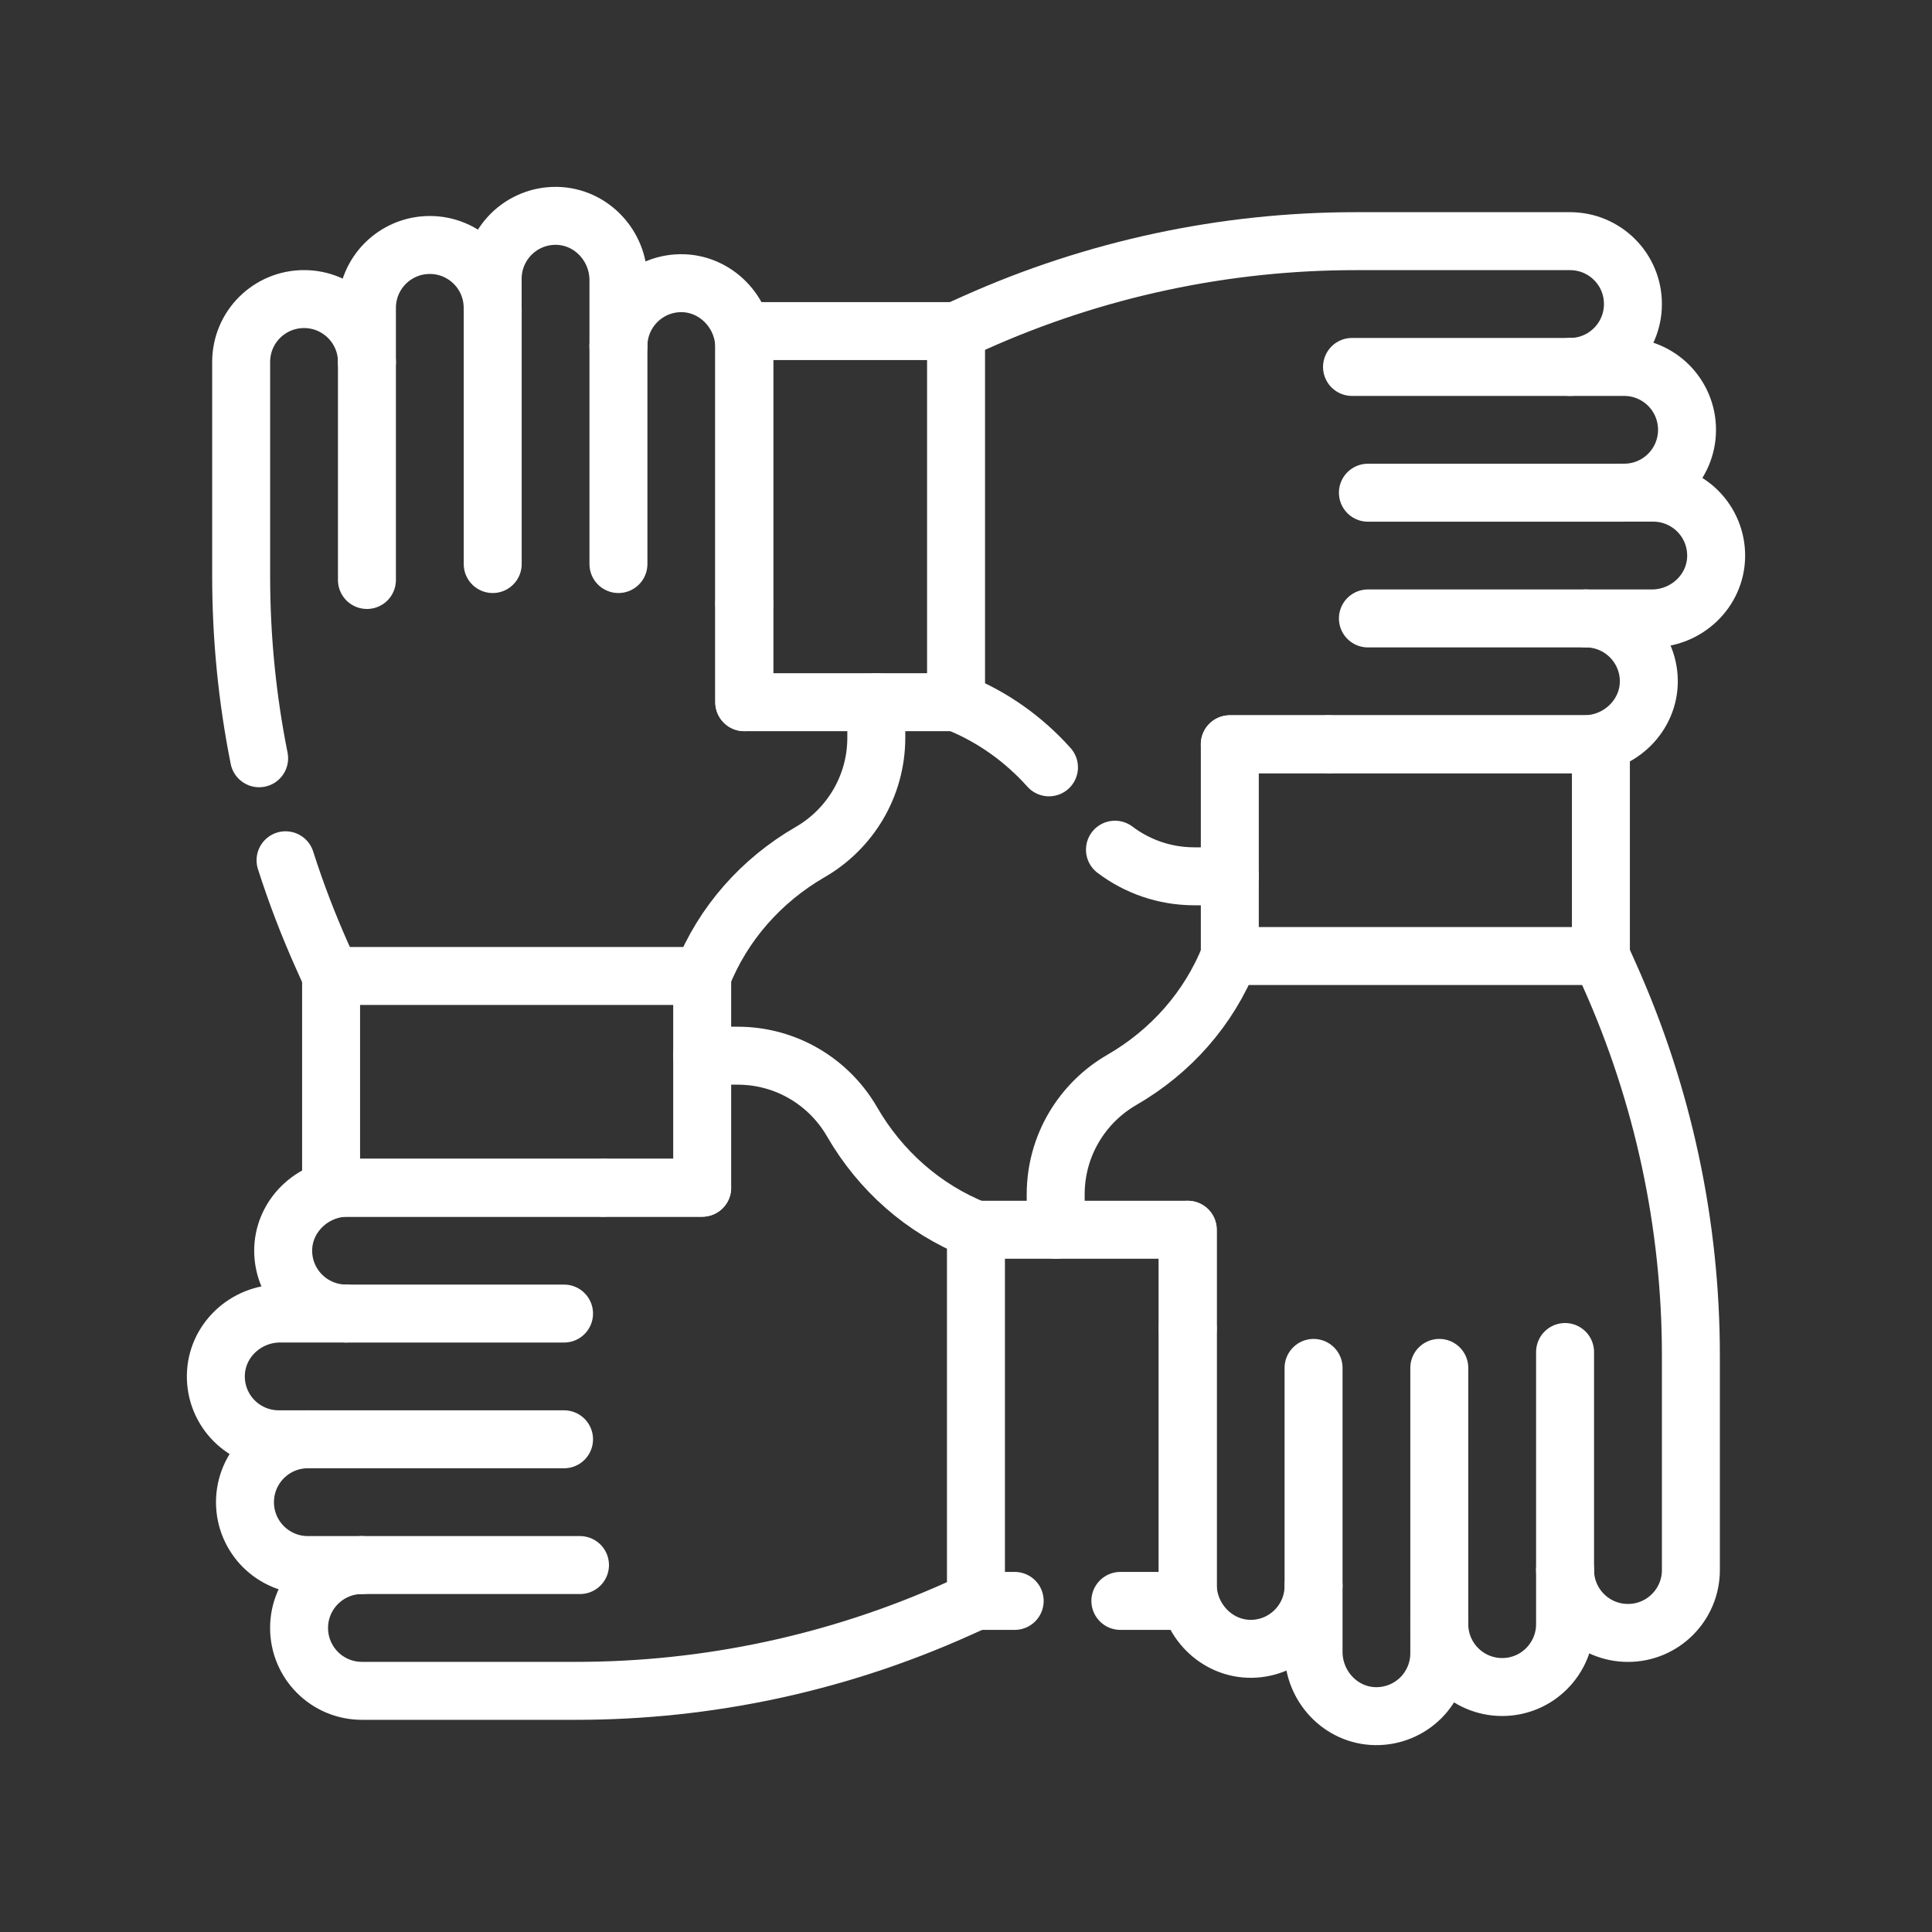 <svg width="40" height="40" viewBox="0 0 40 40" fill="none" xmlns="http://www.w3.org/2000/svg">
<rect x="0" y="0" width="40" height="40" fill="#333333" stroke="none"/>
<mask id="mask0_542_270" style="mask-type:alpha" maskUnits="userSpaceOnUse" x="0" y="0" width="40" height="40">
<rect width="40" height="40" fill="white"/>
</mask>
<g mask="url(#mask0_542_270)">
<path d="M23.084 17.592C23.542 17.938 24.111 18.143 24.729 18.143H25.461" stroke="white" stroke-width="1.2" stroke-miterlimit="10" stroke-linecap="round" stroke-linejoin="round"/>
<path d="M21.718 15.887C21.191 15.298 20.538 14.832 19.794 14.538V6.855L20.184 6.68C22.663 5.568 25.349 4.993 28.065 4.993H32.506C32.865 4.993 33.191 5.138 33.427 5.374C33.663 5.609 33.808 5.935 33.808 6.295C33.808 7.013 33.225 7.597 32.506 7.597H33.626C33.985 7.597 34.311 7.743 34.547 7.978C34.782 8.213 34.928 8.54 34.928 8.898C34.928 9.618 34.345 10.2 33.626 10.2H34.23C34.588 10.2 34.914 10.347 35.15 10.582C35.391 10.823 35.537 11.158 35.531 11.527C35.518 12.241 34.914 12.804 34.2 12.804H32.835C33.546 12.804 34.123 13.374 34.137 14.082C34.15 14.811 33.535 15.408 32.806 15.408H27.509" stroke="white" stroke-width="1.2" stroke-miterlimit="10" stroke-linecap="round" stroke-linejoin="round"/>
<path d="M27.509 15.409H25.462" stroke="white" stroke-width="1.2" stroke-miterlimit="10" stroke-linecap="round" stroke-linejoin="round"/>
<path d="M32.506 7.597H27.992" stroke="white" stroke-width="1.2" stroke-miterlimit="10" stroke-linecap="round" stroke-linejoin="round"/>
<path d="M33.626 10.201H28.321" stroke="white" stroke-width="1.2" stroke-miterlimit="10" stroke-linecap="round" stroke-linejoin="round"/>
<path d="M32.835 12.804H28.321" stroke="white" stroke-width="1.2" stroke-miterlimit="10" stroke-linecap="round" stroke-linejoin="round"/>
<path d="M24.591 27.509V32.805C24.591 33.535 25.188 34.15 25.918 34.137C26.625 34.124 27.196 33.546 27.196 32.835V34.2C27.196 34.914 27.759 35.518 28.473 35.531C28.842 35.537 29.177 35.39 29.418 35.15C29.653 34.914 29.799 34.588 29.799 34.229V33.626C29.799 34.345 30.382 34.928 31.101 34.928C31.461 34.928 31.787 34.782 32.022 34.546C32.257 34.31 32.403 33.985 32.403 33.626V32.506C32.403 33.225 32.986 33.808 33.705 33.808C34.065 33.808 34.39 33.663 34.626 33.427C34.862 33.191 35.008 32.865 35.008 32.506V28.065C35.008 25.349 34.432 22.663 33.32 20.184L33.145 19.794H25.461C25.032 20.88 24.237 21.775 23.226 22.358C22.408 22.831 21.857 23.715 21.857 24.728V25.461" stroke="white" stroke-width="1.2" stroke-miterlimit="10" stroke-linecap="round" stroke-linejoin="round"/>
<path d="M24.591 27.509V25.461" stroke="white" stroke-width="1.2" stroke-miterlimit="10" stroke-linecap="round" stroke-linejoin="round"/>
<path d="M32.403 32.506V27.992" stroke="white" stroke-width="1.2" stroke-miterlimit="10" stroke-linecap="round" stroke-linejoin="round"/>
<path d="M29.799 33.626V28.321" stroke="white" stroke-width="1.2" stroke-miterlimit="10" stroke-linecap="round" stroke-linejoin="round"/>
<path d="M27.196 32.835V28.321" stroke="white" stroke-width="1.2" stroke-miterlimit="10" stroke-linecap="round" stroke-linejoin="round"/>
<path d="M33.145 19.794V15.409H25.462V19.794" stroke="white" stroke-width="1.2" stroke-miterlimit="10" stroke-linecap="round" stroke-linejoin="round"/>
<path d="M12.491 24.591H7.194C6.465 24.591 5.849 25.188 5.863 25.918C5.876 26.625 6.454 27.195 7.165 27.195H5.8C5.086 27.195 4.482 27.758 4.469 28.473C4.462 28.842 4.609 29.177 4.85 29.418C5.086 29.653 5.412 29.799 5.771 29.799H6.373C5.655 29.799 5.072 30.382 5.072 31.102C5.072 31.461 5.218 31.786 5.453 32.022C5.689 32.257 6.015 32.403 6.373 32.403H7.494C6.775 32.403 6.192 32.986 6.192 33.705C6.192 34.065 6.338 34.391 6.573 34.626C6.809 34.862 7.134 35.007 7.494 35.007H11.934C14.651 35.007 17.337 34.432 19.816 33.32L20.206 33.145V25.462C19.12 25.032 18.225 24.237 17.641 23.226C17.169 22.408 16.285 21.857 15.272 21.857H14.538" stroke="white" stroke-width="1.2" stroke-miterlimit="10" stroke-linecap="round" stroke-linejoin="round"/>
<path d="M12.491 24.591H14.538" stroke="white" stroke-width="1.2" stroke-miterlimit="10" stroke-linecap="round" stroke-linejoin="round"/>
<path d="M7.494 32.403H12.008" stroke="white" stroke-width="1.2" stroke-miterlimit="10" stroke-linecap="round" stroke-linejoin="round"/>
<path d="M6.374 29.799H11.678" stroke="white" stroke-width="1.2" stroke-miterlimit="10" stroke-linecap="round" stroke-linejoin="round"/>
<path d="M7.165 27.196H11.678" stroke="white" stroke-width="1.2" stroke-miterlimit="10" stroke-linecap="round" stroke-linejoin="round"/>
<path d="M20.206 25.461H24.591V33.145H23.196" stroke="white" stroke-width="1.2" stroke-miterlimit="10" stroke-linecap="round" stroke-linejoin="round"/>
<path d="M21.008 33.145H20.206" stroke="white" stroke-width="1.2" stroke-miterlimit="10" stroke-linecap="round" stroke-linejoin="round"/>
<path d="M18.143 14.538V15.272C18.143 16.284 17.592 17.169 16.774 17.641C15.763 18.225 14.968 19.12 14.538 20.206H6.855L6.68 19.816C6.386 19.161 6.129 18.491 5.912 17.811" stroke="white" stroke-width="1.2" stroke-miterlimit="10" stroke-linecap="round" stroke-linejoin="round"/>
<path d="M5.365 15.699C5.118 14.463 4.993 13.202 4.993 11.934V7.494C4.993 7.134 5.138 6.808 5.374 6.573C5.609 6.338 5.935 6.192 6.295 6.192C7.013 6.192 7.597 6.774 7.597 7.494V6.373C7.597 6.015 7.742 5.689 7.978 5.453C8.213 5.218 8.54 5.072 8.898 5.072C9.618 5.072 10.2 5.655 10.2 6.373V5.771C10.2 5.412 10.347 5.086 10.582 4.85C10.823 4.61 11.158 4.462 11.527 4.469C12.241 4.483 12.804 5.086 12.804 5.8V7.165C12.804 6.454 13.374 5.876 14.082 5.863C14.812 5.85 15.409 6.465 15.409 7.195V12.491" stroke="white" stroke-width="1.2" stroke-miterlimit="10" stroke-linecap="round" stroke-linejoin="round"/>
<path d="M15.409 12.491V14.538" stroke="white" stroke-width="1.2" stroke-miterlimit="10" stroke-linecap="round" stroke-linejoin="round"/>
<path d="M7.597 7.494V12.008" stroke="white" stroke-width="1.2" stroke-miterlimit="10" stroke-linecap="round" stroke-linejoin="round"/>
<path d="M10.201 6.374V11.678" stroke="white" stroke-width="1.2" stroke-miterlimit="10" stroke-linecap="round" stroke-linejoin="round"/>
<path d="M12.804 7.165V11.678" stroke="white" stroke-width="1.2" stroke-miterlimit="10" stroke-linecap="round" stroke-linejoin="round"/>
<path d="M6.855 20.206V24.591H14.538V20.206" stroke="white" stroke-width="1.2" stroke-miterlimit="10" stroke-linecap="round" stroke-linejoin="round"/>
<path d="M19.794 14.538H18.143H15.409V12.491V7.195V6.855H19.794" stroke="white" stroke-width="1.2" stroke-miterlimit="10" stroke-linecap="round" stroke-linejoin="round"/>
</g>
</svg>

